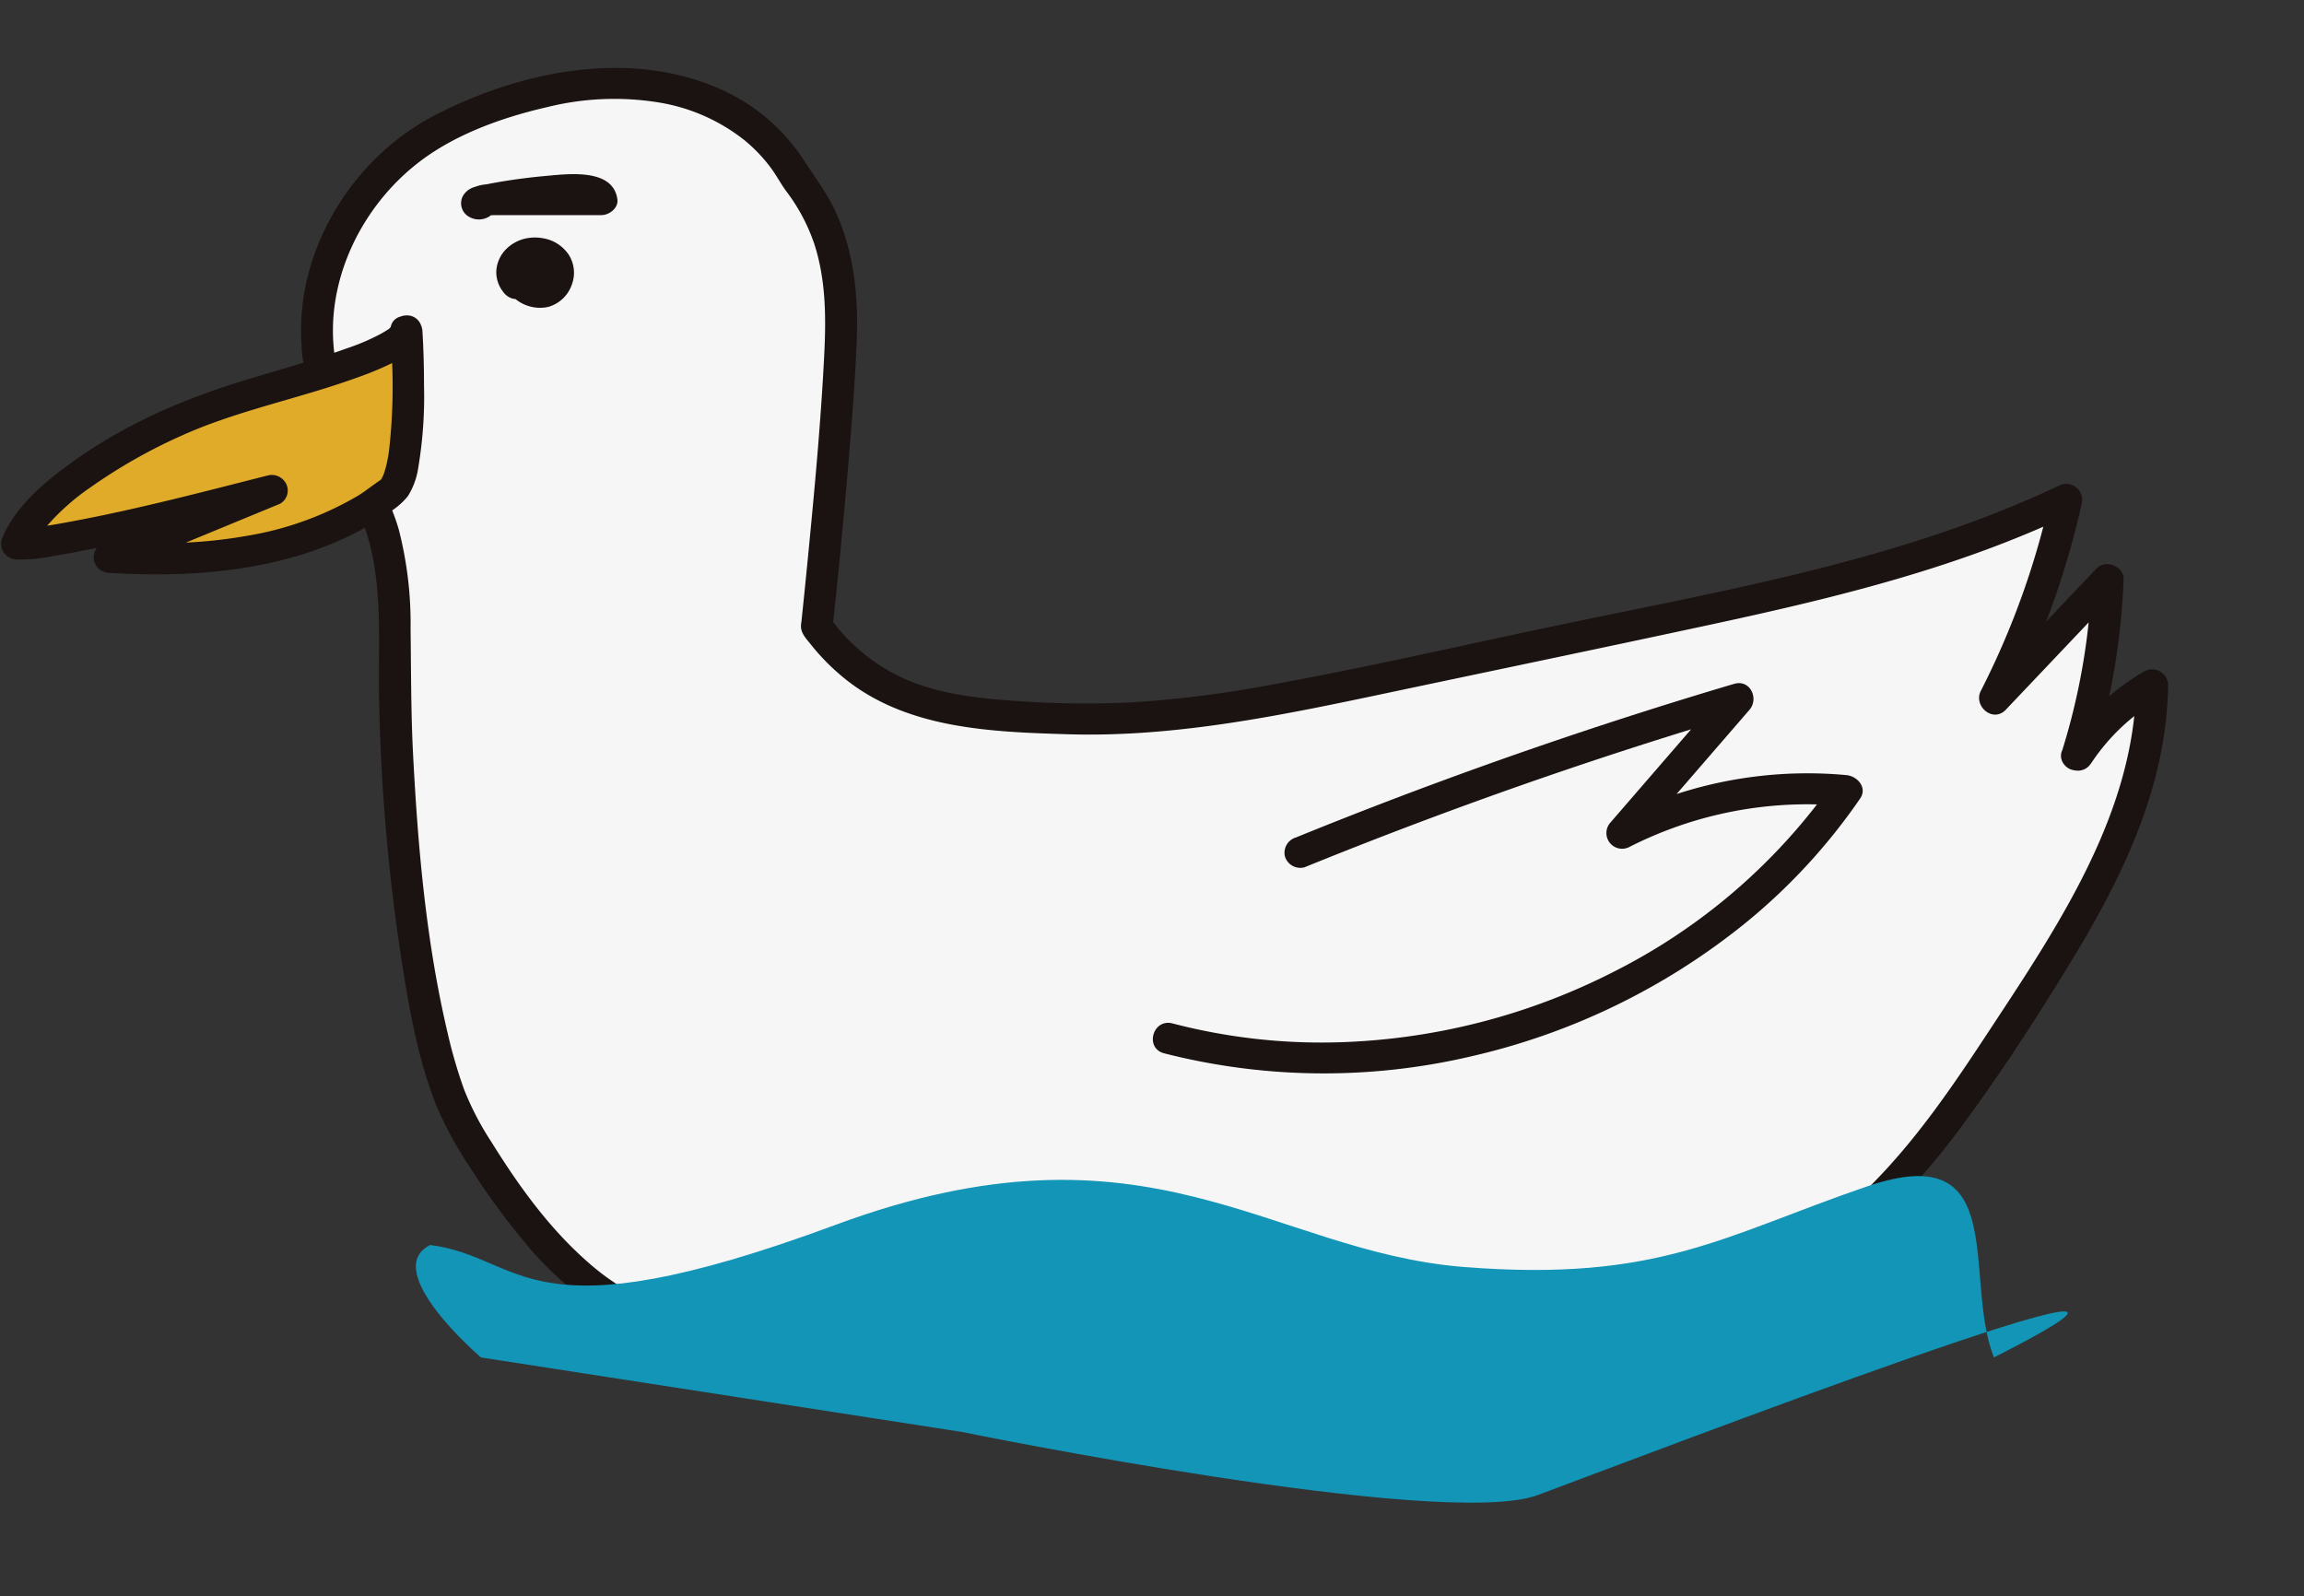 <svg xmlns="http://www.w3.org/2000/svg" xmlns:xlink="http://www.w3.org/1999/xlink" width="407" height="282" viewBox="0 0 407 282"><rect x="0" y="0" width="407" height="282" fill="#333333" stroke="none"/><defs><clipPath id="a"><rect width="407" height="282" transform="translate(796 3519)" fill="#fff" stroke="#707070" stroke-width="1"/></clipPath></defs><g transform="translate(-796 -3519)" clip-path="url(#a)"><g transform="translate(-160.22 3712.309)"><path d="M1316.947-60.107a116.981,116.981,0,0,0,5.371-31.118L1302.34-70.167a144.6,144.6,0,0,0,12.687-35.241c-22.822,10.874-47.938,16.212-72.772,21.458L1194.3-73.821c-18.506,3.909-37.246,7.839-56.171,7.175s-33.065-1.67-43.837-16.263c0,0,3.656-33.993,4.275-51.536.666-18.91-6.79-25.648-8.207-28.161-8.34-14.8-30.625-23.153-60.766-8.957-15.9,7.487-26.032,25.4-23.08,42.341l.249.142c-1.239,8.94,6.142,17.359,9.7,26.07,3.57,8.746,3.271,18.456,3.261,27.867-.019,18.185,3.072,65.027,12.275,80.72,20.482,34.922,34.007,33.092,43.7,38.087,18.91,9.741,86.465,10.715,98.382,10.806,18.091.138,56.4-3.934,82.42-18.125a119.843,119.843,0,0,0,21.545-14.461c11.072-9.649,19.207-22,27.2-34.2,12.145-18.524,24.707-38.342,24.938-60.312A38.818,38.818,0,0,0,1316.947-60.107Z" transform="translate(6.219 0.305)" fill="#f6f6f6"/><path d="M1329.081-74.682a43.1,43.1,0,0,0-6.179,4.373,122.455,122.455,0,0,0,2.545-20.61c.088-2.333-3.166-3.662-4.8-1.936l-8.881,9.362a147.18,147.18,0,0,0,6.294-20.881,2.831,2.831,0,0,0-4.133-3.091c-28.268,13.4-59.914,18.607-90.4,25.046-16.264,3.435-32.5,7.162-48.86,10.122a200.156,200.156,0,0,1-24.258,3.069,171.354,171.354,0,0,1-21.649-.314c-6.075-.427-12.3-1.209-17.955-3.53A32.615,32.615,0,0,1,1097.5-83.4q1.54-14.423,2.752-28.88c.585-7,1.135-14.018,1.41-21.041.3-7.69-.5-15.476-3.736-22.564-1.518-3.323-3.761-6.269-5.751-9.328a33.879,33.879,0,0,0-14.389-12.251c-16.095-7.285-35.445-3.327-50.555,4.462-14.871,7.664-24.84,24.273-23.636,40.7a14,14,0,0,0,.624,4.173c-.933,10.968,8.242,19.8,11.125,29.876,2.7,9.441,1.707,19.434,1.952,29.119a346.462,346.462,0,0,0,4.568,49.3c1.249,7.341,2.734,14.8,5.5,21.764a65.676,65.676,0,0,0,5.965,10.975,124.268,124.268,0,0,0,9.188,12.674,59.946,59.946,0,0,0,15.809,13.86,78.533,78.533,0,0,0,12.609,5.339c.418.152.835.306,1.25.467.172.066.343.135.516.2.114.048.228.1.341.145.871.388,1.71.833,2.575,1.23a51.16,51.16,0,0,0,7.816,2.769,154.021,154.021,0,0,0,20.981,3.859c15.77,2.045,31.7,2.961,47.588,3.54,11,.4,22.095.86,33.1.2,19.613-1.184,39.555-4.582,57.962-11.4a127.9,127.9,0,0,0,29.461-15.564c9.76-6.915,17.685-15.505,24.678-25.034,6.908-9.412,13.306-19.295,19.341-29.255S1328.035-44.522,1331-55.767a69.187,69.187,0,0,0,2.318-16.553A2.839,2.839,0,0,0,1329.081-74.682Zm-27.62,63.84c-6.2,9.431-12.587,18.846-20.627,26.916-8.116,8.146-18.021,14.562-28.361,19.74-17.42,8.723-37.427,12.9-56.78,15.005a258.654,258.654,0,0,1-34.89.979c-15-.391-30.015-1.105-44.953-2.536-7.46-.715-14.856-1.595-22.219-2.979-3.058-.574-6.106-1.235-9.1-2.074-1.3-.366-2.594-.765-3.866-1.221q-.4-.142-.791-.292l-.645-.254-.472-.2c-.29-.131-.58-.264-.866-.4-3.574-1.743-7.346-2.923-11.05-4.365-.1-.041-.426-.172-.522-.212l-.467-.2q-.816-.353-1.616-.734-1.678-.8-3.282-1.736a41.076,41.076,0,0,1-6.874-4.993c-6.857-6.029-12.216-13.517-16.97-21.173a51.555,51.555,0,0,1-4.791-9.193A86.176,86.176,0,0,1,1029.39-10.8c-3.79-16.053-5.246-32.7-6.1-49.117-.387-7.44-.35-14.855-.446-22.3a66.7,66.7,0,0,0-2.071-17.488c-1.55-5.422-4.489-10.253-7.126-15.216-2.3-4.326-4.36-8.878-3.756-13.854a2.167,2.167,0,0,0-.421-1.444c-1.937-13.063,4.522-26.622,15.1-34.628,6.394-4.839,14.646-7.765,22.462-9.552a49.089,49.089,0,0,1,20.089-.735,32.834,32.834,0,0,1,14.645,6.549,27.484,27.484,0,0,1,4.908,5.186c.891,1.257,1.611,2.61,2.519,3.855a32.917,32.917,0,0,1,4.978,9.364c2.036,6.325,2.076,12.883,1.749,19.442-.6,12.073-1.734,24.125-2.908,36.156q-.533,5.465-1.107,10.926c-.031.3-.092.613-.1.916-.02,1.316.9,2.234,1.683,3.214a38.6,38.6,0,0,0,6.859,6.744c10.966,8.3,25.406,8.8,38.726,9.2,19.243.565,38.226-3.478,56.918-7.426,18.882-3.988,37.779-7.915,56.644-11.977,17.625-3.8,35.263-7.973,52.045-14.547q3.321-1.3,6.588-2.724a143.408,143.408,0,0,1-11.046,29.015c-1.355,2.648,2.137,5.723,4.42,3.317l14.634-15.426a116.59,116.59,0,0,1-4.656,22.571,2.256,2.256,0,0,0-.1,1.774,2.747,2.747,0,0,0,2.176,1.778c.065.015.132.026.2.036s.108.014.162.018a2.758,2.758,0,0,0,1.452-.224c.024-.01.045-.024.068-.034a2.655,2.655,0,0,0,.341-.2,2.484,2.484,0,0,0,.25-.2c.052-.046.106-.088.155-.14a2.594,2.594,0,0,0,.206-.256c.052-.066.109-.12.158-.194a36.192,36.192,0,0,1,7.647-8.375C1325.119-46.206,1312.7-27.919,1301.461-10.842Z" transform="translate(5.905)" fill="#1a1311"/><path d="M1259.713-68.489a74.776,74.776,0,0,0-30.011,3.346l12.88-14.887c1.694-1.958.15-5.431-2.738-4.574q-30.617,9.078-60.445,20.452-8.5,3.243-16.914,6.67a2.818,2.818,0,0,0-1.965,3.366,2.842,2.842,0,0,0,3.461,1.911q29.531-12.009,59.96-21.761,4.157-1.33,8.329-2.616l-14.223,16.44a2.776,2.776,0,0,0,3.409,4.3,69.431,69.431,0,0,1,33.048-7.472,105.141,105.141,0,0,1-35.454,29.337,114.2,114.2,0,0,1-49.626,12.706,103.954,103.954,0,0,1-28.749-3.347c-3.5-.921-4.994,4.358-1.5,5.278a113.966,113.966,0,0,0,54.141.561,119.222,119.222,0,0,0,48.36-23.426,104.842,104.842,0,0,0,20.462-22.164C1263.433-66.255,1261.672-68.3,1259.713-68.489Z" transform="translate(22.684 12.121)" fill="#1a1311"/><path d="M1046.959-151.616a6.809,6.809,0,0,0-4.587-2.948,7.9,7.9,0,0,0-3.445.143,7.044,7.044,0,0,0-3.053,1.79,5.965,5.965,0,0,0-1.731,3.856,5.588,5.588,0,0,0,1.172,3.633,3.223,3.223,0,0,0,1.346,1.12,2.842,2.842,0,0,0,.878.209,6.849,6.849,0,0,0,5.791,1.381,6.189,6.189,0,0,0,4.166-3.967A5.941,5.941,0,0,0,1046.959-151.616Z" transform="translate(9.75 3.342)" fill="#1a1311"/><path d="M1043.553-164.317q-3.712.336-7.4.927c-1.015.163-2.025.352-3.032.549a7.693,7.693,0,0,0-2.12.479,3.458,3.458,0,0,0-2.02,1.5,2.752,2.752,0,0,0,.44,3.316,3.44,3.44,0,0,0,4.015.479,2.229,2.229,0,0,0,.432-.3c.177-.011.354-.024.522-.025h2.624l5.468,0,10.934-.007c1.383,0,3-1.261,2.814-2.736C1055.526-165.7,1047.626-164.686,1043.553-164.317Z" transform="translate(9.056 2.093)" fill="#1a1311"/><path d="M1027.719-140.051c-.589,4.243-22.474,9.513-33.423,13.109s-31,14.169-35.408,24.559c5.686.522,35.66-7.074,45.051-9.461l-28.672,11.831c17.2,1.1,36.479-1.022,49.787-11.679C1029.3-115.094,1027.719-140.051,1027.719-140.051Z" transform="translate(0.305 5.178)" fill="#e1ab2a"/><path d="M1015.948-116.589l.045-.032a.6.6,0,0,0,.129-.133c.006-.011.011-.018.016-.029l.018-.037C1015.989-116.7,1015.935-116.613,1015.948-116.589Z" transform="translate(7.467 8.094)" fill="#1a1311"/><path d="M1030.838-139.747a2.838,2.838,0,0,0-.186-.827c-.029-.095-.07-.182-.108-.274-.009-.017-.015-.037-.024-.054a2.6,2.6,0,0,0-1.748-1.485,3.015,3.015,0,0,0-1.814.138,2.287,2.287,0,0,0-1.717,1.856c-.08.075-.159.161-.217.219s-.088.093-.114.124c-.042.021-.1.053-.2.115-.438.272-.871.542-1.326.788a39.165,39.165,0,0,1-5.952,2.528c-5.491,1.974-11.122,3.568-16.719,5.229-11.062,3.285-21.608,7.7-31.021,14.344-5.024,3.548-10.44,7.88-12.931,13.585a2.783,2.783,0,0,0,2.43,4.117,27.4,27.4,0,0,0,6.3-.586c2.627-.41,5.235-.927,7.836-1.468a2.962,2.962,0,0,0-.473,2.416,2.9,2.9,0,0,0,2.714,2.009c15.128.944,31.347-.405,44.786-7.785a45.577,45.577,0,0,0,4.713-2.97,12.9,12.9,0,0,0,3.194-2.783,12.888,12.888,0,0,0,1.839-5.012,76.057,76.057,0,0,0,1.022-14.568C1031.118-133.31,1031.04-136.534,1030.838-139.747Zm-5.9,21.175-.012.1c-.033.224-.066.448-.1.671-.076.464-.162.925-.261,1.384a16.758,16.758,0,0,1-.635,2.2c-.027.019-.226.448-.3.617.03-.023.058-.045.1-.07a.563.563,0,0,0-.132.136c-.075.141-.161.19-.174.164-1.37.9-2.63,1.951-4.042,2.812a56.9,56.9,0,0,1-19.725,7.069,84.079,84.079,0,0,1-10.6,1.168l16.617-6.857a2.674,2.674,0,0,0,1.151-3.418,2.845,2.845,0,0,0-3.32-1.584c-12.569,3.194-25.194,6.53-38,8.725-.321.055-.643.1-.964.154a40.578,40.578,0,0,1,7.676-6.79,94.945,94.945,0,0,1,16.144-9.157c9.8-4.423,20.834-6.536,31.051-10.266a54.945,54.945,0,0,0,6.08-2.528A99.835,99.835,0,0,1,1024.94-118.572Z" transform="translate(0 4.875)" fill="#1a1311"/><path transform="translate(5.941 7.183)" fill="#1a1311"/><path d="M1143.841,3255.869s-17.983-15.363-8.959-19.869c16.956,2.207,16.4,16.908,71.59-3.555s76.546,4.715,111,7.441,45.887-5.581,71.312-14.262,16.743,16.123,22.324,30.245c51.222-26-63.87,18.123-80.613,24.323s-101.7-11.162-101.7-11.162Z" transform="translate(-102.661 -3209.354)" fill="#1295b7"/></g></g></svg>